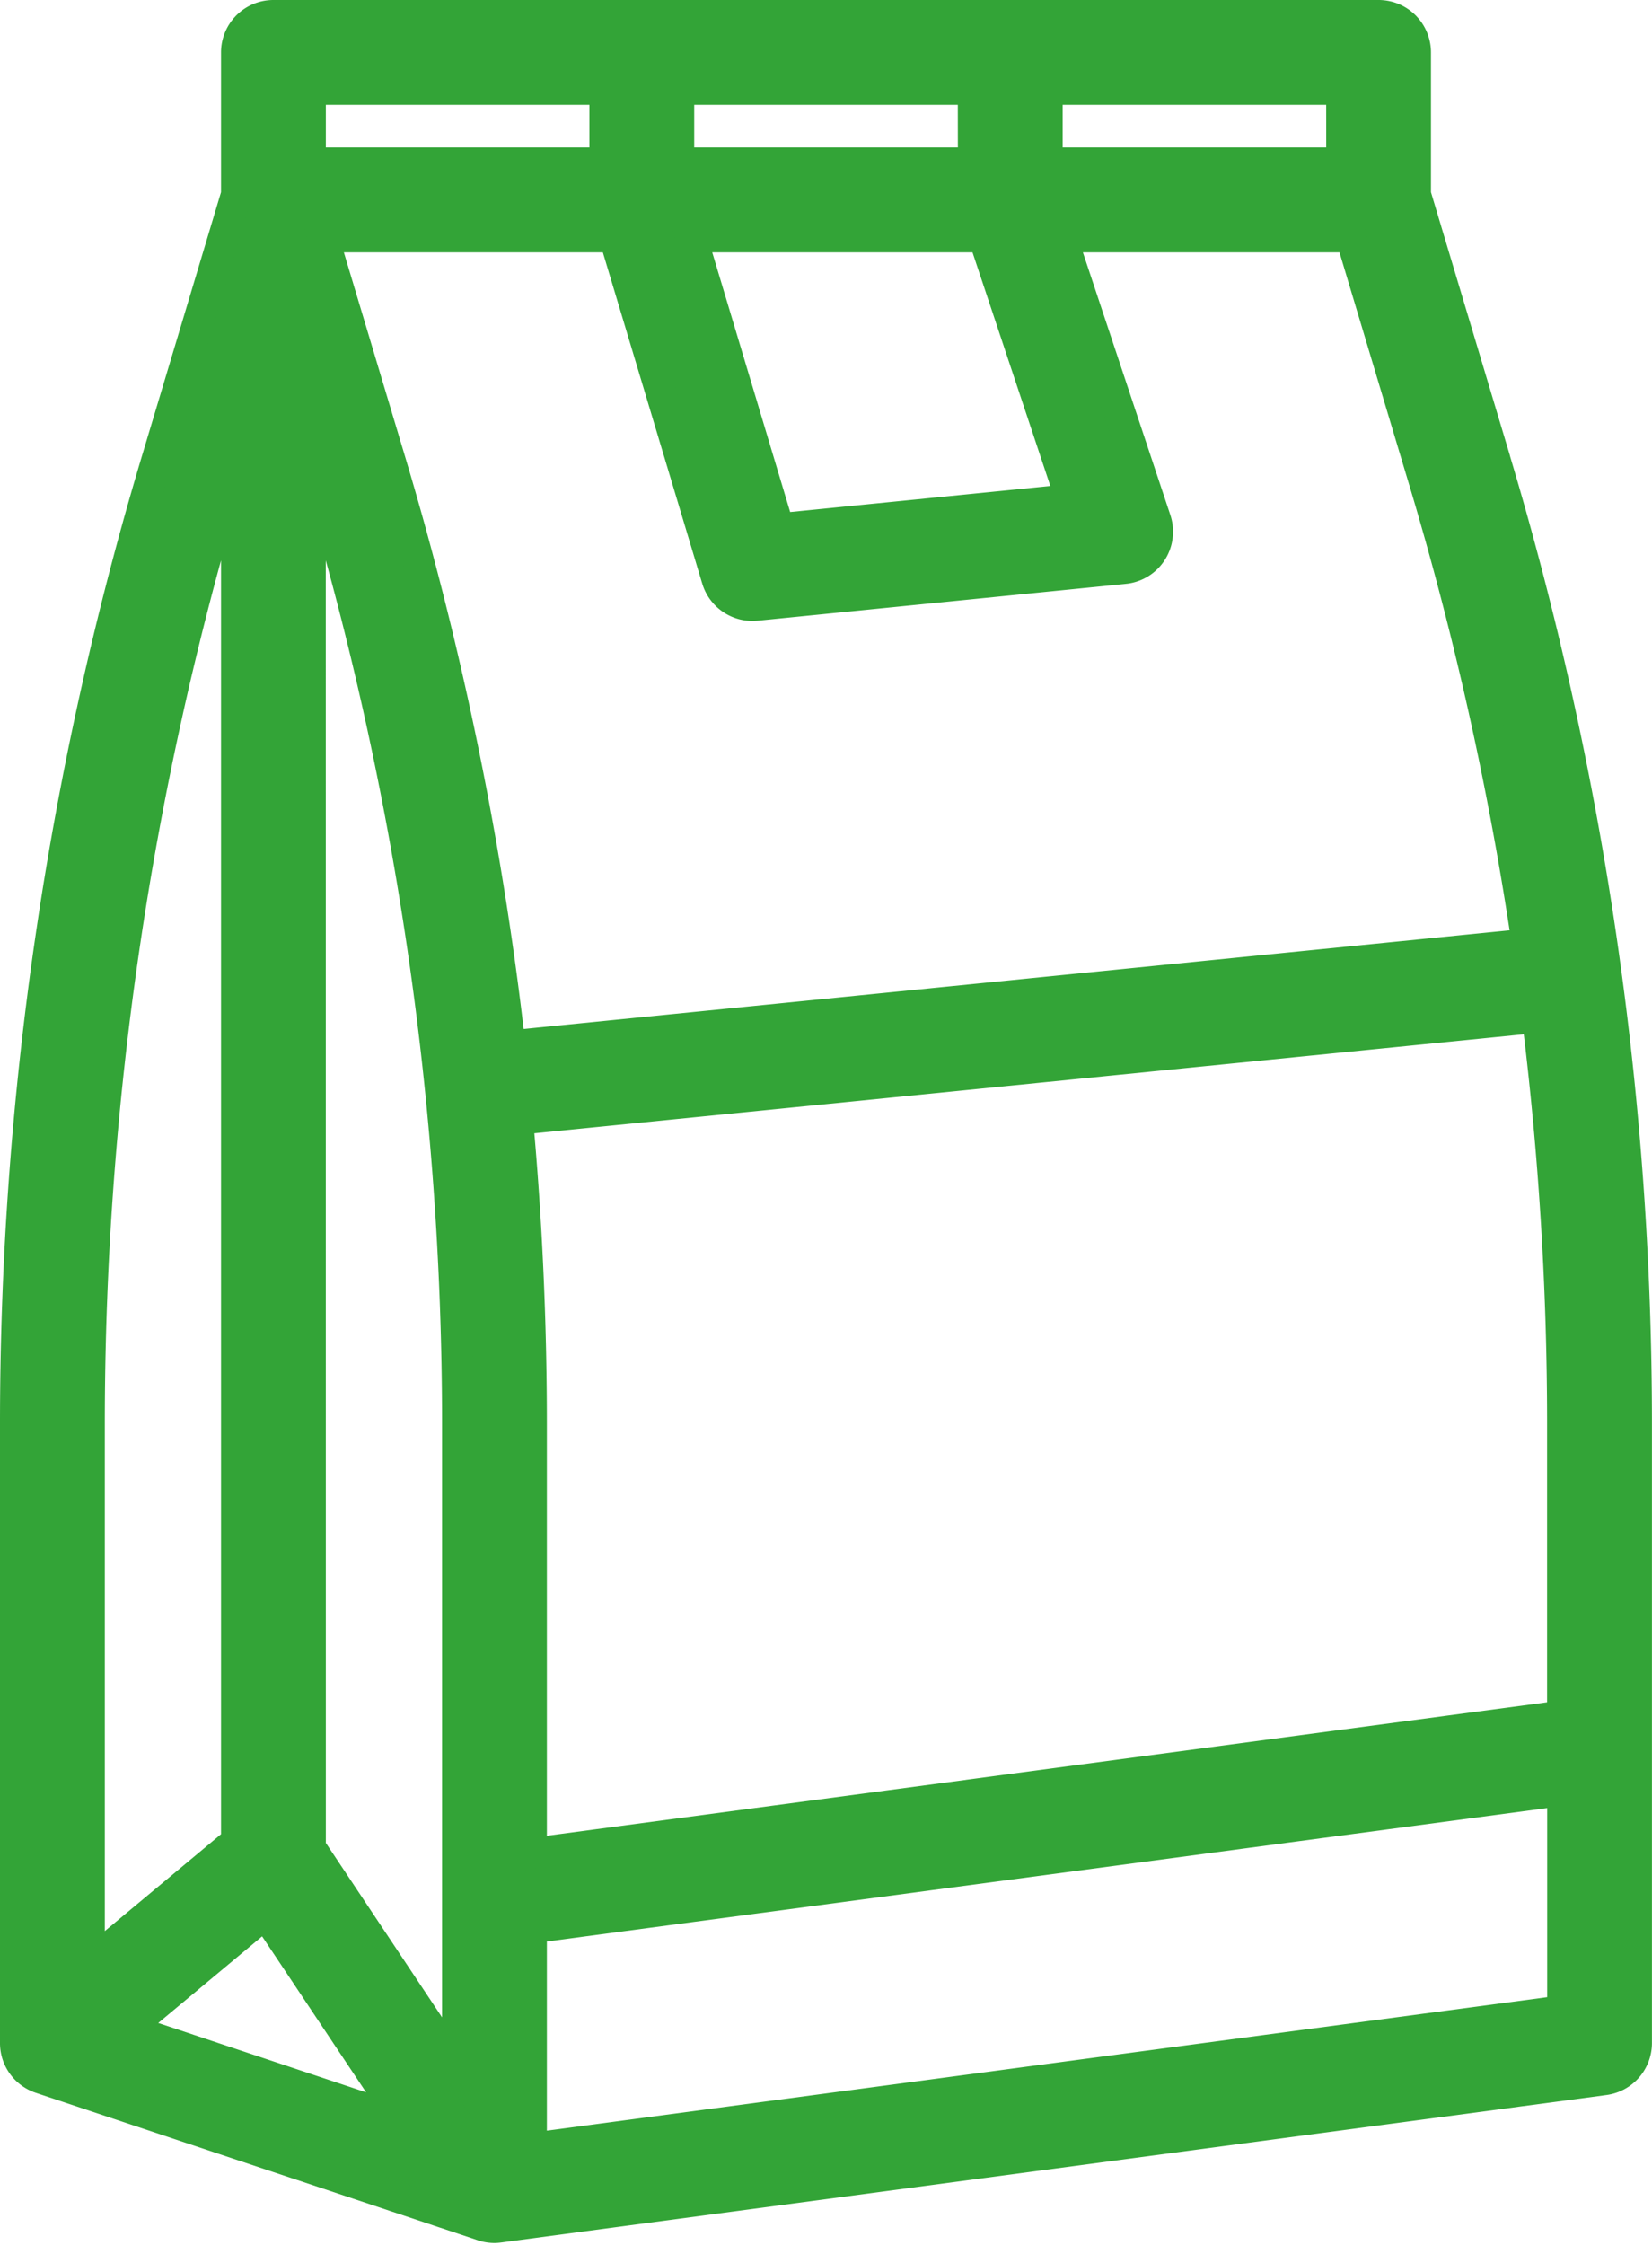 <svg xmlns="http://www.w3.org/2000/svg" width="53.067" height="72.061"
     viewBox="0 0 53.067 72.061">
    <g id="out_line" data-name="out line" transform="translate(-79.5 -15.5)">
        <path
            d="M127.527,30.276l-2.56-8.533v-4.56A1.183,1.183,0,0,0,123.783,16h-35.5A1.183,1.183,0,0,0,87.1,17.183v4.56l-2.56,8.533A107.578,107.578,0,0,0,80,61.209V81.083a1.183,1.183,0,0,0,.809,1.123l14.2,4.733a1.191,1.191,0,0,0,.374.061h0a1.21,1.21,0,0,0,.155-.012v0l35.5-4.733a1.183,1.183,0,0,0,1.027-1.173V61.209a107.6,107.6,0,0,0-4.543-30.942Zm-39.5,46.642L92.486,83.6l-8.913-2.971Zm1.437-46.94.293.977A105.215,105.215,0,0,1,94.2,61.209v20.7l-4.733-7.1Zm6.656,21.453,32.765-3.276a105.293,105.293,0,0,1,.812,13.054v9.372L96.567,75V61.209Q96.567,56.3,96.123,51.432Zm32.446-5.623L95.881,49.078a107.587,107.587,0,0,0-3.854-18.8L89.874,23.1h9.363l3.3,10.99a1.183,1.183,0,0,0,1.251.837l11.833-1.183a1.183,1.183,0,0,0,1-1.552L113.592,23.1H122.9l2.357,7.856a105.261,105.261,0,0,1,3.308,14.853ZM111.1,23.1l2.812,8.436-9.39.939L101.707,23.1Zm-.33-2.367H101.3V18.367h9.467Zm11.833,0h-9.467V18.367H122.6ZM89.467,18.367h9.467v2.367H89.467Zm-2.66,12.59.293-.977V74.612l-4.733,3.944V61.209A105.232,105.232,0,0,1,86.81,30.947Zm9.76,53.509v-7.08L129.7,72.968v7.08Z"
            fill="#33a437" stroke="#33a437" stroke-width="1"/>
    </g>
</svg>